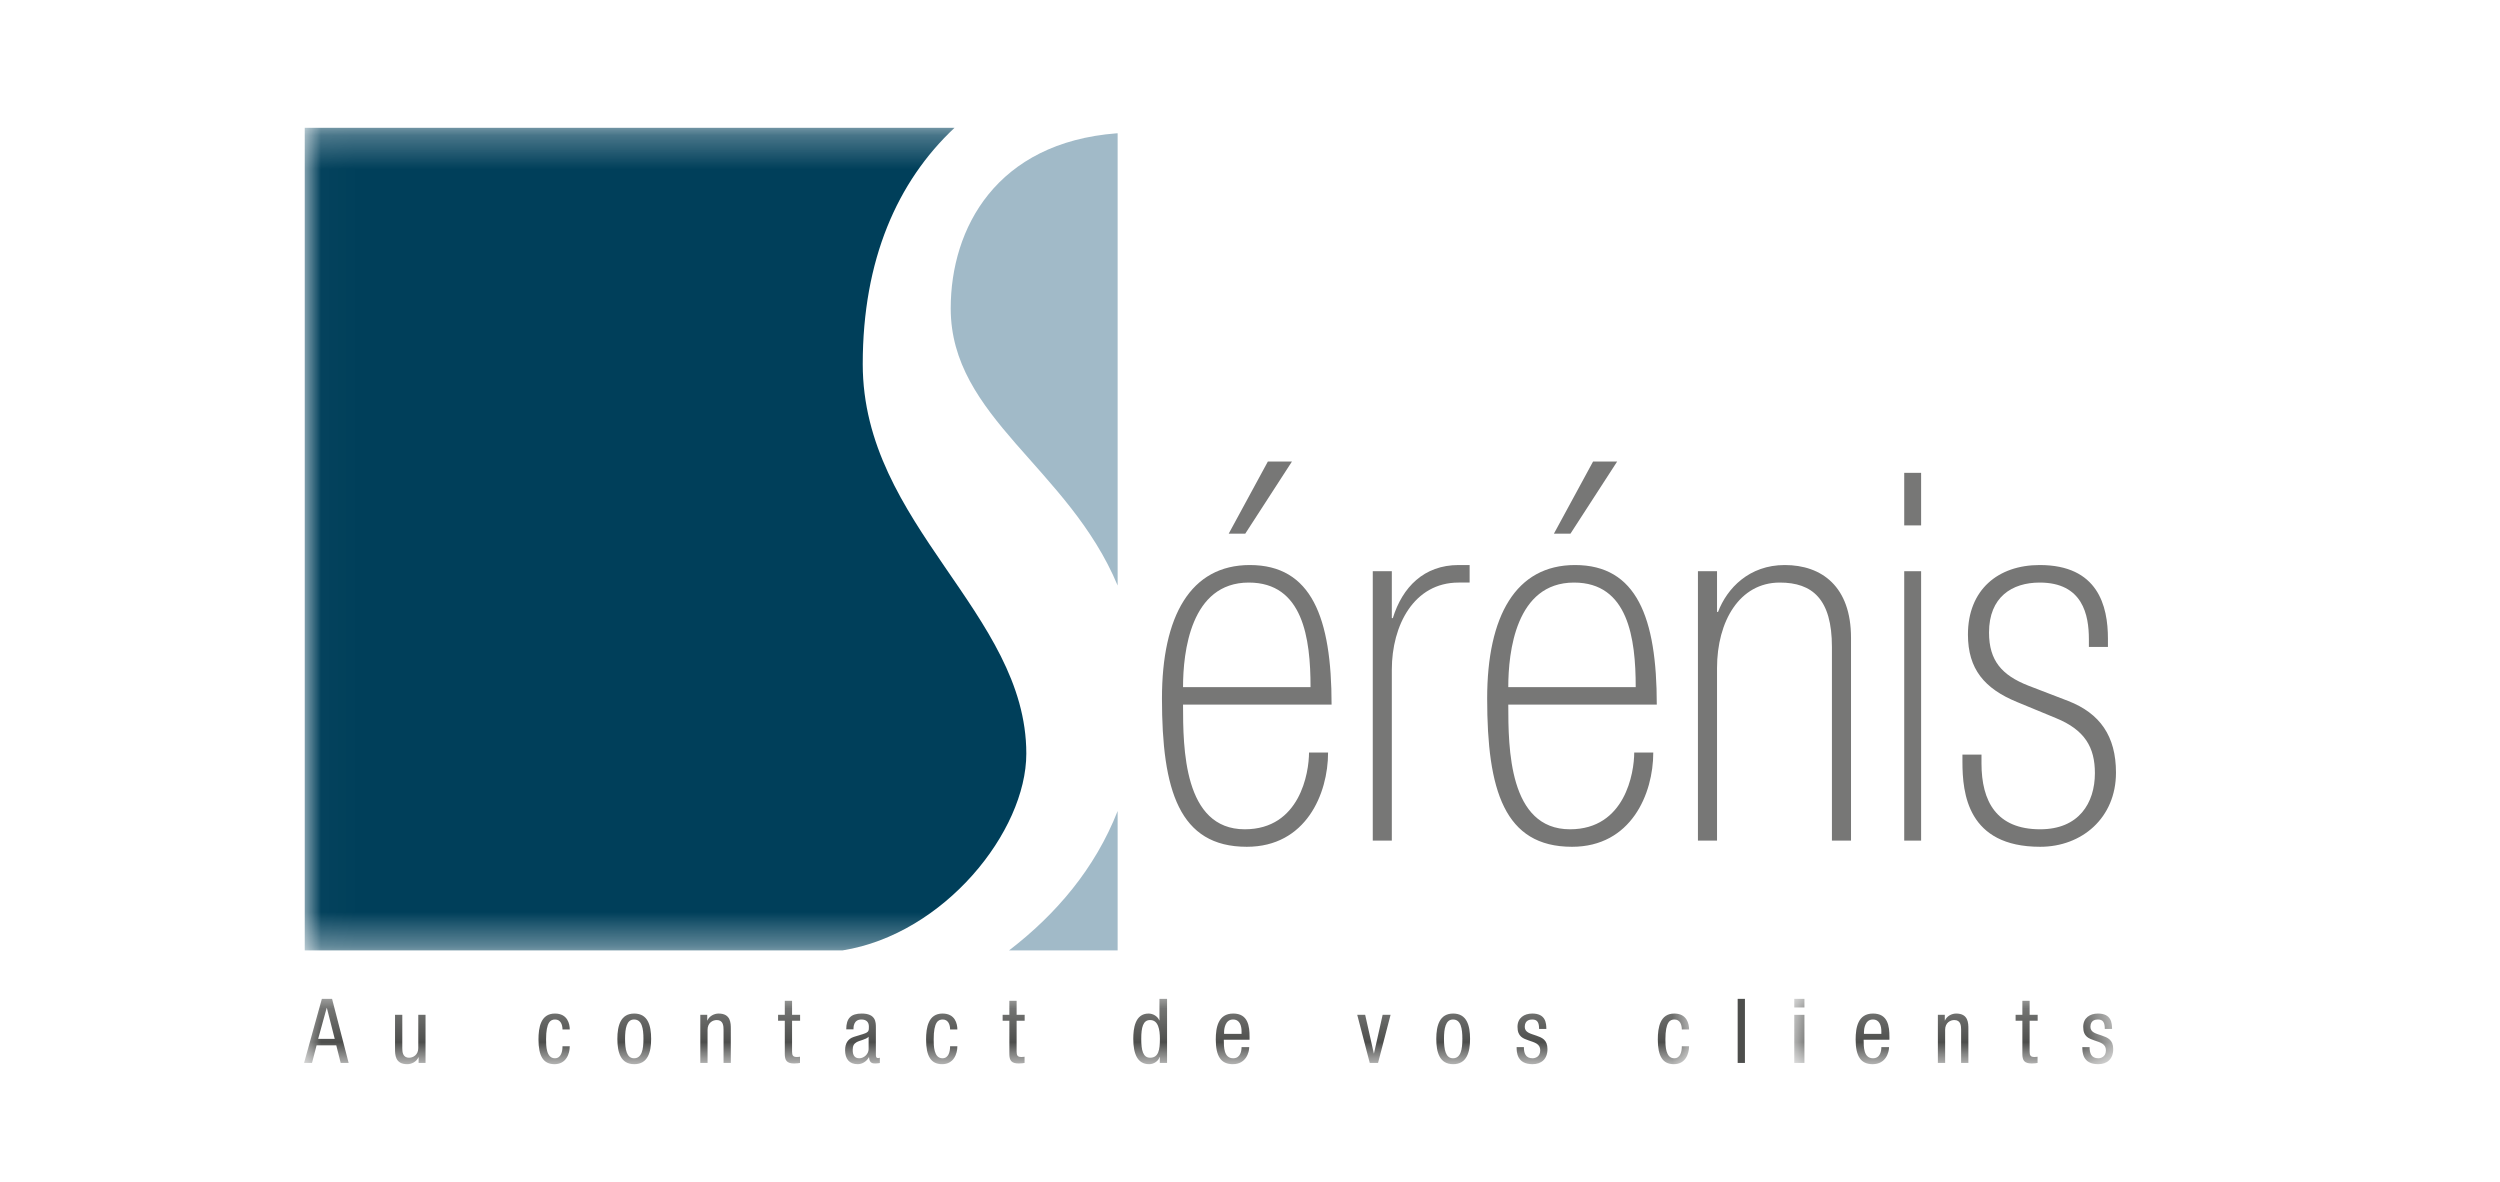 <?xml version="1.0" encoding="UTF-8"?>
<svg width="74px" height="35px" viewBox="0 0 74 35" version="1.1" xmlns="http://www.w3.org/2000/svg" xmlns:xlink="http://www.w3.org/1999/xlink">
    <title>Artboard</title>
    <defs>
        <polygon id="path-1" points="0.02 0.282 24.281 0.282 24.281 24.631 0.02 24.631"></polygon>
        <polygon id="path-3" points="0.02 0.282 24.281 0.282 24.281 24.631 0.02 24.631"></polygon>
        <polygon id="path-5" points="0 0.22 40.997 0.22 40.997 2.128 0 2.128"></polygon>
        <polygon id="path-7" points="0 0.22 40.997 0.22 40.997 2.128 0 2.128"></polygon>
        <polygon id="path-9" points="0 0.22 40.997 0.22 40.997 2.128 0 2.128"></polygon>
        <polygon id="path-11" points="0 0.22 40.997 0.22 40.997 2.128 0 2.128"></polygon>
        <polygon id="path-13" points="0 0.22 40.997 0.22 40.997 2.128 0 2.128"></polygon>
        <polygon id="path-15" points="0 0.22 40.997 0.22 40.997 2.128 0 2.128"></polygon>
        <polygon id="path-17" points="0 0.22 40.997 0.22 40.997 2.128 0 2.128"></polygon>
        <polygon id="path-19" points="0 0.22 40.997 0.22 40.997 2.128 0 2.128"></polygon>
        <polygon id="path-21" points="0 0.22 40.997 0.22 40.997 2.128 0 2.128"></polygon>
        <polygon id="path-23" points="0 0.22 40.997 0.22 40.997 2.128 0 2.128"></polygon>
        <polygon id="path-25" points="0 0.22 40.997 0.22 40.997 2.128 0 2.128"></polygon>
        <polygon id="path-27" points="0 0.22 40.997 0.22 40.997 2.128 0 2.128"></polygon>
        <polygon id="path-29" points="0 0.22 40.997 0.22 40.997 2.128 0 2.128"></polygon>
        <polygon id="path-31" points="0 0.22 40.997 0.22 40.997 2.128 0 2.128"></polygon>
        <polygon id="path-33" points="0 0.22 40.997 0.22 40.997 2.128 0 2.128"></polygon>
        <polygon id="path-35" points="0.067 0.22 9.408 0.22 9.408 2.128 0.067 2.128"></polygon>
        <polygon id="path-37" points="0.067 0.22 9.408 0.22 9.408 2.128 0.067 2.128"></polygon>
        <polygon id="path-39" points="0.067 0.22 9.408 0.22 9.408 2.128 0.067 2.128"></polygon>
        <polygon id="path-41" points="0.067 0.22 9.408 0.22 9.408 2.128 0.067 2.128"></polygon>
        <polygon id="path-43" points="0.067 0.22 9.408 0.22 9.408 2.128 0.067 2.128"></polygon>
    </defs>
    <g id="Artboard" stroke="none" stroke-width="1" fill="none" fill-rule="evenodd">
        <rect fill="#FFFFFF" x="0" y="0" width="74" height="35"></rect>
        <g id="Serenis" transform="translate(9, 3.5)">
            <rect id="Rectangle" fill="#FFFFFF" fill-rule="nonzero" x="-7.10542736e-15" y="0" width="54" height="28"></rect>
            <g id="Group-43" transform="translate(-0, 0)">
                <g id="Group-8" transform="translate(25.286, 9.908)" fill="#777776" fill-rule="nonzero">
                    <path d="M5.129,7.449 C5.129,4.872 4.536,3.317 2.709,3.317 C0.955,3.317 0.108,4.827 0.108,7.266 C0.108,9.98 0.614,11.657 2.619,11.657 C4.372,11.657 5.025,10.087 5.025,8.867 L4.461,8.867 C4.461,9.462 4.194,11.139 2.559,11.139 C0.747,11.139 0.732,8.73 0.732,7.449 L5.129,7.449 Z M2.084,2.388 L2.574,2.388 L3.956,0.253 L3.243,0.253 L2.084,2.388 Z M0.732,6.931 C0.732,5.894 0.955,3.836 2.678,3.836 C4.283,3.836 4.506,5.482 4.506,6.931 L0.732,6.931 L0.732,6.931 Z" id="Fill-1"></path>
                    <path d="M6.348,3.5 L6.912,3.5 L6.912,4.888 L6.942,4.888 C7.224,3.973 7.863,3.317 8.888,3.317 L9.215,3.317 L9.215,3.836 L8.888,3.836 C7.566,3.836 6.912,5.102 6.912,6.413 L6.912,11.474 L6.348,11.474 L6.348,3.5" id="Fill-3"></path>
                    <path d="M14.755,7.449 C14.755,4.872 14.161,3.317 12.334,3.317 C10.581,3.317 9.734,4.827 9.734,7.266 C9.734,9.98 10.239,11.657 12.245,11.657 C13.998,11.657 14.651,10.087 14.651,8.867 L14.087,8.867 C14.087,9.462 13.82,11.139 12.186,11.139 C10.374,11.139 10.359,8.73 10.359,7.449 L14.755,7.449 Z M11.71,2.388 L12.2,2.388 L13.582,0.253 L12.869,0.253 L11.71,2.388 Z M10.359,6.931 C10.359,5.894 10.581,3.836 12.305,3.836 C13.908,3.836 14.131,5.482 14.131,6.931 L10.359,6.931 L10.359,6.931 Z" id="Fill-4"></path>
                    <path d="M15.973,3.5 L16.538,3.5 L16.538,4.705 L16.568,4.705 C16.835,4.004 17.488,3.317 18.543,3.317 C19.642,3.317 20.504,3.958 20.504,5.467 L20.504,11.474 L19.939,11.474 L19.939,5.742 C19.939,4.324 19.36,3.836 18.395,3.836 C17.206,3.836 16.538,4.98 16.538,6.367 L16.538,11.474 L15.973,11.474 L15.973,3.5" id="Fill-5"></path>
                    <path d="M22.079,0.588 L22.579,0.588 L22.579,2.144 L22.079,2.144 L22.079,0.588 Z M22.079,3.5 L22.579,3.5 L22.579,11.474 L22.079,11.474 L22.079,3.5 Z" id="Fill-6"></path>
                    <path d="M27.545,5.742 L27.545,5.513 C27.545,4.797 27.366,3.836 26.089,3.836 C25.272,3.836 24.589,4.262 24.589,5.315 C24.589,6.153 24.975,6.58 25.748,6.885 L26.936,7.342 C27.872,7.708 28.347,8.379 28.347,9.462 C28.347,10.803 27.337,11.657 26.104,11.657 C23.95,11.657 23.802,10.072 23.802,9.142 L23.802,8.929 L24.366,8.929 L24.366,9.187 C24.366,10.316 24.812,11.139 26.104,11.139 C27.248,11.139 27.723,10.361 27.723,9.477 C27.723,8.714 27.426,8.196 26.565,7.846 L25.421,7.373 C24.455,6.977 23.965,6.397 23.965,5.376 C23.965,4.049 24.856,3.317 26.089,3.317 C27.813,3.317 28.109,4.522 28.109,5.498 L28.109,5.742 L27.545,5.742" id="Fill-7"></path>
                </g>
                <g id="Group-12">
                    <g id="Fill-9-Clipped">
                        <mask id="mask-2" fill="white">
                            <use xlink:href="#path-1"></use>
                        </mask>
                        <g id="path-1"></g>
                        <path d="M24.082,0.446 L24.082,0.445 C24.072,0.445 24.061,0.445 24.051,0.446 L24.082,0.446" id="Fill-9" fill="#003F5A" fill-rule="nonzero" mask="url(#mask-2)"></path>
                    </g>
                    <g id="Fill-11-Clipped">
                        <mask id="mask-4" fill="white">
                            <use xlink:href="#path-3"></use>
                        </mask>
                        <g id="path-1"></g>
                        <path d="M21.379,18.807 C21.379,14.644 16.537,12.044 16.537,7.275 C16.537,4.196 17.557,1.874 19.255,0.282 L0.02,0.282 L0.02,24.631 L15.945,24.631 C18.948,24.148 21.379,21.115 21.379,18.807" id="Fill-11" fill="#003F5A" fill-rule="nonzero" mask="url(#mask-4)"></path>
                    </g>
                </g>
                <g id="Group-16" transform="translate(18.857, 0.431)" fill="#A1BAC8" fill-rule="nonzero">
                    <path d="M0.284,5.197 C0.284,8.423 3.771,9.912 5.225,13.401 L5.225,0.016 L5.193,0.015 C1.634,0.292 0.284,2.824 0.284,5.197" id="Fill-13"></path>
                    <path d="M2.012,24.2 L5.225,24.2 L5.225,20.075 C4.556,21.78 3.402,23.133 2.012,24.2" id="Fill-15"></path>
                </g>
                <g id="Group-33" transform="translate(0, 25.846)">
                    <g id="Fill-17-Clipped">
                        <mask id="mask-6" fill="white">
                            <use xlink:href="#path-5"></use>
                        </mask>
                        <g id="path-3"></g>
                        <path d="M0,2.117 L0.235,2.117 L0.371,1.596 L0.954,1.596 L1.084,2.117 L1.32,2.117 L0.829,0.22 L0.527,0.22 L0,2.117 Z M0.67,0.488 L0.675,0.488 L0.908,1.405 L0.417,1.405 L0.67,0.488 L0.67,0.488 Z" id="Fill-17" fill="#4D4E4C" fill-rule="nonzero" mask="url(#mask-6)"></path>
                    </g>
                    <g id="Fill-19-Clipped">
                        <mask id="mask-8" fill="white">
                            <use xlink:href="#path-7"></use>
                        </mask>
                        <g id="path-3"></g>
                        <path d="M3.596,2.117 L3.391,2.117 L3.391,1.949 L3.386,1.949 C3.33,2.08 3.187,2.154 3.054,2.154 C2.693,2.154 2.693,1.87 2.693,1.702 L2.693,0.693 L2.908,0.693 L2.908,1.676 C2.908,1.785 2.916,1.963 3.11,1.963 C3.225,1.963 3.381,1.883 3.381,1.676 L3.381,0.693 L3.596,0.693 L3.596,2.117" id="Fill-19" fill="#4D4E4C" fill-rule="nonzero" mask="url(#mask-8)"></path>
                    </g>
                    <g id="Fill-20-Clipped">
                        <mask id="mask-10" fill="white">
                            <use xlink:href="#path-9"></use>
                        </mask>
                        <g id="path-3"></g>
                        <path d="M7.65,1.126 C7.65,0.988 7.596,0.831 7.432,0.831 C7.299,0.831 7.164,0.9 7.164,1.421 C7.164,1.606 7.166,1.979 7.425,1.979 C7.609,1.979 7.65,1.777 7.65,1.623 L7.865,1.623 C7.865,1.848 7.757,2.154 7.414,2.154 C7.08,2.154 6.939,1.912 6.939,1.423 C6.939,1.067 7.005,0.655 7.427,0.655 C7.8,0.655 7.865,0.961 7.865,1.126 L7.65,1.126" id="Fill-20" fill="#4D4E4C" fill-rule="nonzero" mask="url(#mask-10)"></path>
                    </g>
                    <g id="Fill-21-Clipped">
                        <mask id="mask-12" fill="white">
                            <use xlink:href="#path-11"></use>
                        </mask>
                        <g id="path-3"></g>
                        <path d="M9.274,1.405 C9.274,1.806 9.372,2.154 9.774,2.154 C10.173,2.154 10.274,1.806 10.274,1.405 C10.274,1.004 10.175,0.655 9.774,0.655 C9.375,0.655 9.274,1.004 9.274,1.405 Z M9.768,1.979 C9.546,1.979 9.502,1.713 9.502,1.405 C9.502,1.097 9.548,0.831 9.768,0.831 C10.002,0.831 10.046,1.097 10.046,1.405 C10.046,1.713 9.999,1.979 9.768,1.979 L9.768,1.979 Z" id="Fill-21" fill="#4D4E4C" fill-rule="nonzero" mask="url(#mask-12)"></path>
                    </g>
                    <g id="Fill-22-Clipped">
                        <mask id="mask-14" fill="white">
                            <use xlink:href="#path-13"></use>
                        </mask>
                        <g id="path-3"></g>
                        <path d="M11.729,2.117 L11.944,2.117 L11.944,1.134 C11.944,0.926 12.1,0.847 12.215,0.847 C12.409,0.847 12.417,1.025 12.417,1.134 L12.417,2.117 L12.632,2.117 L12.632,1.107 C12.632,0.94 12.632,0.655 12.271,0.655 C12.138,0.655 11.995,0.73 11.939,0.86 L11.934,0.86 L11.934,0.693 L11.729,0.693 L11.729,2.117" id="Fill-22" fill="#4D4E4C" fill-rule="nonzero" mask="url(#mask-14)"></path>
                    </g>
                    <g id="Fill-23-Clipped">
                        <mask id="mask-16" fill="white">
                            <use xlink:href="#path-15"></use>
                        </mask>
                        <g id="path-3"></g>
                        <path d="M14.23,0.278 L14.445,0.278 L14.445,0.693 L14.683,0.693 L14.683,0.868 L14.445,0.868 L14.445,1.782 C14.445,1.896 14.473,1.941 14.586,1.941 C14.632,1.941 14.657,1.936 14.68,1.933 L14.68,2.117 C14.652,2.122 14.596,2.133 14.506,2.133 C14.284,2.133 14.23,2.037 14.23,1.851 L14.23,0.868 L14.031,0.868 L14.031,0.693 L14.23,0.693 L14.23,0.278" id="Fill-23" fill="#4D4E4C" fill-rule="nonzero" mask="url(#mask-16)"></path>
                    </g>
                    <g id="Fill-24-Clipped">
                        <mask id="mask-18" fill="white">
                            <use xlink:href="#path-17"></use>
                        </mask>
                        <g id="path-3"></g>
                        <path d="M16.263,1.123 L16.263,1.11 C16.263,1.059 16.263,0.831 16.499,0.831 C16.642,0.831 16.719,0.908 16.719,1.041 C16.719,1.16 16.719,1.206 16.563,1.256 L16.274,1.346 C16.097,1.402 16.015,1.54 16.015,1.739 C16.015,1.994 16.133,2.154 16.389,2.154 C16.517,2.154 16.65,2.077 16.719,1.949 L16.724,1.949 C16.734,2.133 16.836,2.133 16.918,2.133 C16.972,2.133 17.028,2.122 17.043,2.119 L17.043,1.96 C17.033,1.968 17.02,1.973 16.992,1.973 C16.926,1.973 16.926,1.917 16.926,1.859 L16.926,1.065 C16.926,0.916 16.926,0.655 16.509,0.655 C16.182,0.655 16.049,0.799 16.049,1.123 L16.263,1.123 Z M16.711,1.708 C16.711,1.854 16.575,1.979 16.435,1.979 C16.289,1.979 16.24,1.878 16.24,1.734 C16.24,1.609 16.276,1.553 16.345,1.509 C16.443,1.447 16.632,1.428 16.711,1.341 L16.711,1.708 L16.711,1.708 Z" id="Fill-24" fill="#4D4E4C" fill-rule="nonzero" mask="url(#mask-18)"></path>
                    </g>
                    <g id="Fill-25-Clipped">
                        <mask id="mask-20" fill="white">
                            <use xlink:href="#path-19"></use>
                        </mask>
                        <g id="path-3"></g>
                        <path d="M19.338,1.126 C19.338,0.961 19.274,0.655 18.9,0.655 C18.478,0.655 18.412,1.067 18.412,1.423 C18.412,1.912 18.552,2.154 18.888,2.154 C19.23,2.154 19.338,1.848 19.338,1.623 L19.123,1.623 C19.123,1.777 19.082,1.979 18.897,1.979 C18.639,1.979 18.637,1.606 18.637,1.421 C18.637,0.9 18.772,0.831 18.905,0.831 C19.069,0.831 19.123,0.988 19.123,1.126 L19.338,1.126" id="Fill-25" fill="#4D4E4C" fill-rule="nonzero" mask="url(#mask-20)"></path>
                    </g>
                    <g id="Fill-26-Clipped">
                        <mask id="mask-22" fill="white">
                            <use xlink:href="#path-21"></use>
                        </mask>
                        <g id="path-3"></g>
                        <path d="M20.877,0.693 L20.678,0.693 L20.678,0.868 L20.877,0.868 L20.877,1.851 C20.877,2.037 20.931,2.133 21.153,2.133 C21.243,2.133 21.299,2.122 21.327,2.117 L21.327,1.933 C21.304,1.936 21.279,1.941 21.233,1.941 C21.12,1.941 21.092,1.896 21.092,1.782 L21.092,0.868 L21.33,0.868 L21.33,0.693 L21.092,0.693 L21.092,0.278 L20.877,0.278 L20.877,0.693" id="Fill-26" fill="#4D4E4C" fill-rule="nonzero" mask="url(#mask-22)"></path>
                    </g>
                    <g id="Fill-27-Clipped">
                        <mask id="mask-24" fill="white">
                            <use xlink:href="#path-23"></use>
                        </mask>
                        <g id="path-3"></g>
                        <path d="M25.545,0.22 L25.32,0.22 L25.32,0.855 L25.314,0.855 C25.263,0.732 25.126,0.655 24.998,0.655 C24.593,0.655 24.545,1.107 24.545,1.405 C24.545,1.854 24.673,2.154 25.014,2.154 C25.169,2.154 25.295,2.048 25.325,1.941 L25.33,1.941 L25.33,2.117 L25.545,2.117 L25.545,0.22 Z M24.781,1.405 C24.781,1.065 24.834,0.847 25.043,0.847 C25.285,0.847 25.333,1.128 25.333,1.405 C25.333,1.729 25.293,1.963 25.043,1.963 C24.834,1.963 24.781,1.745 24.781,1.405 L24.781,1.405 Z" id="Fill-27" fill="#4D4E4C" fill-rule="nonzero" mask="url(#mask-24)"></path>
                    </g>
                    <g id="Fill-28-Clipped">
                        <mask id="mask-26" fill="white">
                            <use xlink:href="#path-25"></use>
                        </mask>
                        <g id="path-3"></g>
                        <path d="M27.225,1.431 C27.225,1.649 27.225,1.979 27.504,1.979 C27.72,1.979 27.75,1.755 27.75,1.649 L27.977,1.649 C27.977,1.801 27.885,2.154 27.49,2.154 C27.136,2.154 26.987,1.912 26.987,1.423 C26.987,1.067 27.057,0.655 27.504,0.655 C27.947,0.655 27.987,1.035 27.987,1.341 L27.987,1.431 L27.225,1.431 Z M27.75,1.256 L27.75,1.179 C27.75,1.019 27.699,0.831 27.498,0.831 C27.26,0.831 27.233,1.118 27.233,1.203 L27.233,1.256 L27.75,1.256 L27.75,1.256 Z" id="Fill-28" fill="#4D4E4C" fill-rule="nonzero" mask="url(#mask-26)"></path>
                    </g>
                    <g id="Fill-29-Clipped">
                        <mask id="mask-28" fill="white">
                            <use xlink:href="#path-27"></use>
                        </mask>
                        <g id="path-3"></g>
                        <polyline id="Fill-29" fill="#4D4E4C" fill-rule="nonzero" mask="url(#mask-28)" points="31.174 0.693 31.409 0.693 31.665 1.835 31.67 1.835 31.926 0.693 32.161 0.693 31.79 2.117 31.545 2.117 31.174 0.693"></polyline>
                    </g>
                    <g id="Fill-30-Clipped">
                        <mask id="mask-30" fill="white">
                            <use xlink:href="#path-29"></use>
                        </mask>
                        <g id="path-3"></g>
                        <path d="M33.514,1.405 C33.514,1.806 33.612,2.154 34.014,2.154 C34.413,2.154 34.514,1.806 34.514,1.405 C34.514,1.004 34.415,0.655 34.014,0.655 C33.615,0.655 33.514,1.004 33.514,1.405 Z M34.009,1.979 C33.786,1.979 33.742,1.713 33.742,1.405 C33.742,1.097 33.789,0.831 34.009,0.831 C34.242,0.831 34.286,1.097 34.286,1.405 C34.286,1.713 34.24,1.979 34.009,1.979 L34.009,1.979 Z" id="Fill-30" fill="#4D4E4C" fill-rule="nonzero" mask="url(#mask-30)"></path>
                    </g>
                    <g id="Fill-31-Clipped">
                        <mask id="mask-32" fill="white">
                            <use xlink:href="#path-31"></use>
                        </mask>
                        <g id="path-3"></g>
                        <path d="M36.557,1.11 C36.557,0.929 36.511,0.831 36.356,0.831 C36.286,0.831 36.133,0.849 36.133,1.049 C36.133,1.216 36.302,1.248 36.47,1.307 C36.637,1.365 36.805,1.426 36.805,1.708 C36.805,2.008 36.619,2.154 36.363,2.154 C35.898,2.154 35.892,1.795 35.892,1.649 L36.107,1.649 C36.107,1.822 36.153,1.979 36.363,1.979 C36.432,1.979 36.591,1.944 36.591,1.742 C36.591,1.551 36.422,1.511 36.255,1.453 C36.09,1.394 35.918,1.344 35.918,1.049 C35.918,0.783 36.117,0.655 36.356,0.655 C36.754,0.655 36.77,0.942 36.772,1.11 L36.557,1.11" id="Fill-31" fill="#4D4E4C" fill-rule="nonzero" mask="url(#mask-32)"></path>
                    </g>
                    <g id="Fill-32-Clipped">
                        <mask id="mask-34" fill="white">
                            <use xlink:href="#path-33"></use>
                        </mask>
                        <g id="path-3"></g>
                        <path d="M40.782,1.126 C40.782,0.988 40.729,0.831 40.565,0.831 C40.432,0.831 40.296,0.9 40.296,1.421 C40.296,1.606 40.299,1.979 40.557,1.979 C40.742,1.979 40.782,1.777 40.782,1.623 L40.997,1.623 C40.997,1.848 40.89,2.154 40.547,2.154 C40.212,2.154 40.071,1.912 40.071,1.423 C40.071,1.067 40.138,0.655 40.56,0.655 C40.933,0.655 40.997,0.961 40.997,1.126 L40.782,1.126" id="Fill-32" fill="#4D4E4C" fill-rule="nonzero" mask="url(#mask-34)"></path>
                    </g>
                </g>
                <polygon id="Fill-34" fill="#4D4E4C" fill-rule="nonzero" points="42.435 27.963 42.65 27.963 42.65 26.066 42.435 26.066"></polygon>
                <g id="Group-42" transform="translate(44.143, 25.846)">
                    <g id="Fill-36-Clipped">
                        <mask id="mask-36" fill="white">
                            <use xlink:href="#path-35"></use>
                        </mask>
                        <g id="path-5"></g>
                        <path d="M-0.033,0.22 L0.268,0.22 L0.268,0.475 L-0.033,0.475 L-0.033,0.22 Z M-0.033,0.693 L0.268,0.693 L0.268,2.117 L-0.033,2.117 L-0.033,0.693 Z" id="Fill-36" fill="#4D4E4C" fill-rule="nonzero" mask="url(#mask-36)"></path>
                    </g>
                    <g id="Fill-38-Clipped">
                        <mask id="mask-38" fill="white">
                            <use xlink:href="#path-37"></use>
                        </mask>
                        <g id="path-5"></g>
                        <path d="M2.784,1.431 L2.784,1.341 C2.784,1.035 2.743,0.655 2.299,0.655 C1.853,0.655 1.784,1.067 1.784,1.423 C1.784,1.912 1.932,2.154 2.286,2.154 C2.681,2.154 2.773,1.801 2.773,1.649 L2.545,1.649 C2.545,1.755 2.516,1.979 2.299,1.979 C2.021,1.979 2.021,1.649 2.021,1.431 L2.784,1.431 Z M2.03,1.256 L2.03,1.203 C2.03,1.118 2.056,0.831 2.294,0.831 C2.494,0.831 2.545,1.019 2.545,1.179 L2.545,1.256 L2.03,1.256 L2.03,1.256 Z" id="Fill-38" fill="#4D4E4C" fill-rule="nonzero" mask="url(#mask-38)"></path>
                    </g>
                    <g id="Fill-39-Clipped">
                        <mask id="mask-40" fill="white">
                            <use xlink:href="#path-39"></use>
                        </mask>
                        <g id="path-5"></g>
                        <path d="M4.218,2.117 L4.433,2.117 L4.433,1.134 C4.433,0.926 4.589,0.847 4.704,0.847 C4.898,0.847 4.906,1.025 4.906,1.134 L4.906,2.117 L5.121,2.117 L5.121,1.107 C5.121,0.94 5.121,0.655 4.76,0.655 C4.627,0.655 4.484,0.73 4.428,0.86 L4.423,0.86 L4.423,0.693 L4.218,0.693 L4.218,2.117" id="Fill-39" fill="#4D4E4C" fill-rule="nonzero" mask="url(#mask-40)"></path>
                    </g>
                    <g id="Fill-40-Clipped">
                        <mask id="mask-42" fill="white">
                            <use xlink:href="#path-41"></use>
                        </mask>
                        <g id="path-5"></g>
                        <path d="M6.719,0.693 L6.519,0.693 L6.519,0.868 L6.719,0.868 L6.719,1.851 C6.719,2.037 6.773,2.133 6.996,2.133 C7.085,2.133 7.142,2.122 7.169,2.117 L7.169,1.933 C7.146,1.936 7.121,1.941 7.074,1.941 C6.963,1.941 6.934,1.896 6.934,1.782 L6.934,0.868 L7.172,0.868 L7.172,0.693 L6.934,0.693 L6.934,0.278 L6.719,0.278 L6.719,0.693" id="Fill-40" fill="#4D4E4C" fill-rule="nonzero" mask="url(#mask-42)"></path>
                    </g>
                    <g id="Fill-41-Clipped">
                        <mask id="mask-44" fill="white">
                            <use xlink:href="#path-43"></use>
                        </mask>
                        <g id="path-5"></g>
                        <path d="M9.374,1.11 C9.372,0.942 9.357,0.655 8.957,0.655 C8.719,0.655 8.52,0.783 8.52,1.049 C8.52,1.344 8.691,1.394 8.858,1.453 C9.024,1.511 9.192,1.551 9.192,1.742 C9.192,1.944 9.034,1.979 8.965,1.979 C8.755,1.979 8.709,1.822 8.709,1.649 L8.494,1.649 C8.494,1.795 8.499,2.154 8.965,2.154 C9.221,2.154 9.408,2.008 9.408,1.708 C9.408,1.426 9.238,1.365 9.072,1.307 C8.904,1.248 8.734,1.216 8.734,1.049 C8.734,0.849 8.888,0.831 8.957,0.831 C9.113,0.831 9.159,0.929 9.159,1.11 L9.374,1.11" id="Fill-41" fill="#4D4E4C" fill-rule="nonzero" mask="url(#mask-44)"></path>
                    </g>
                </g>
            </g>
        </g>
    </g>
</svg>